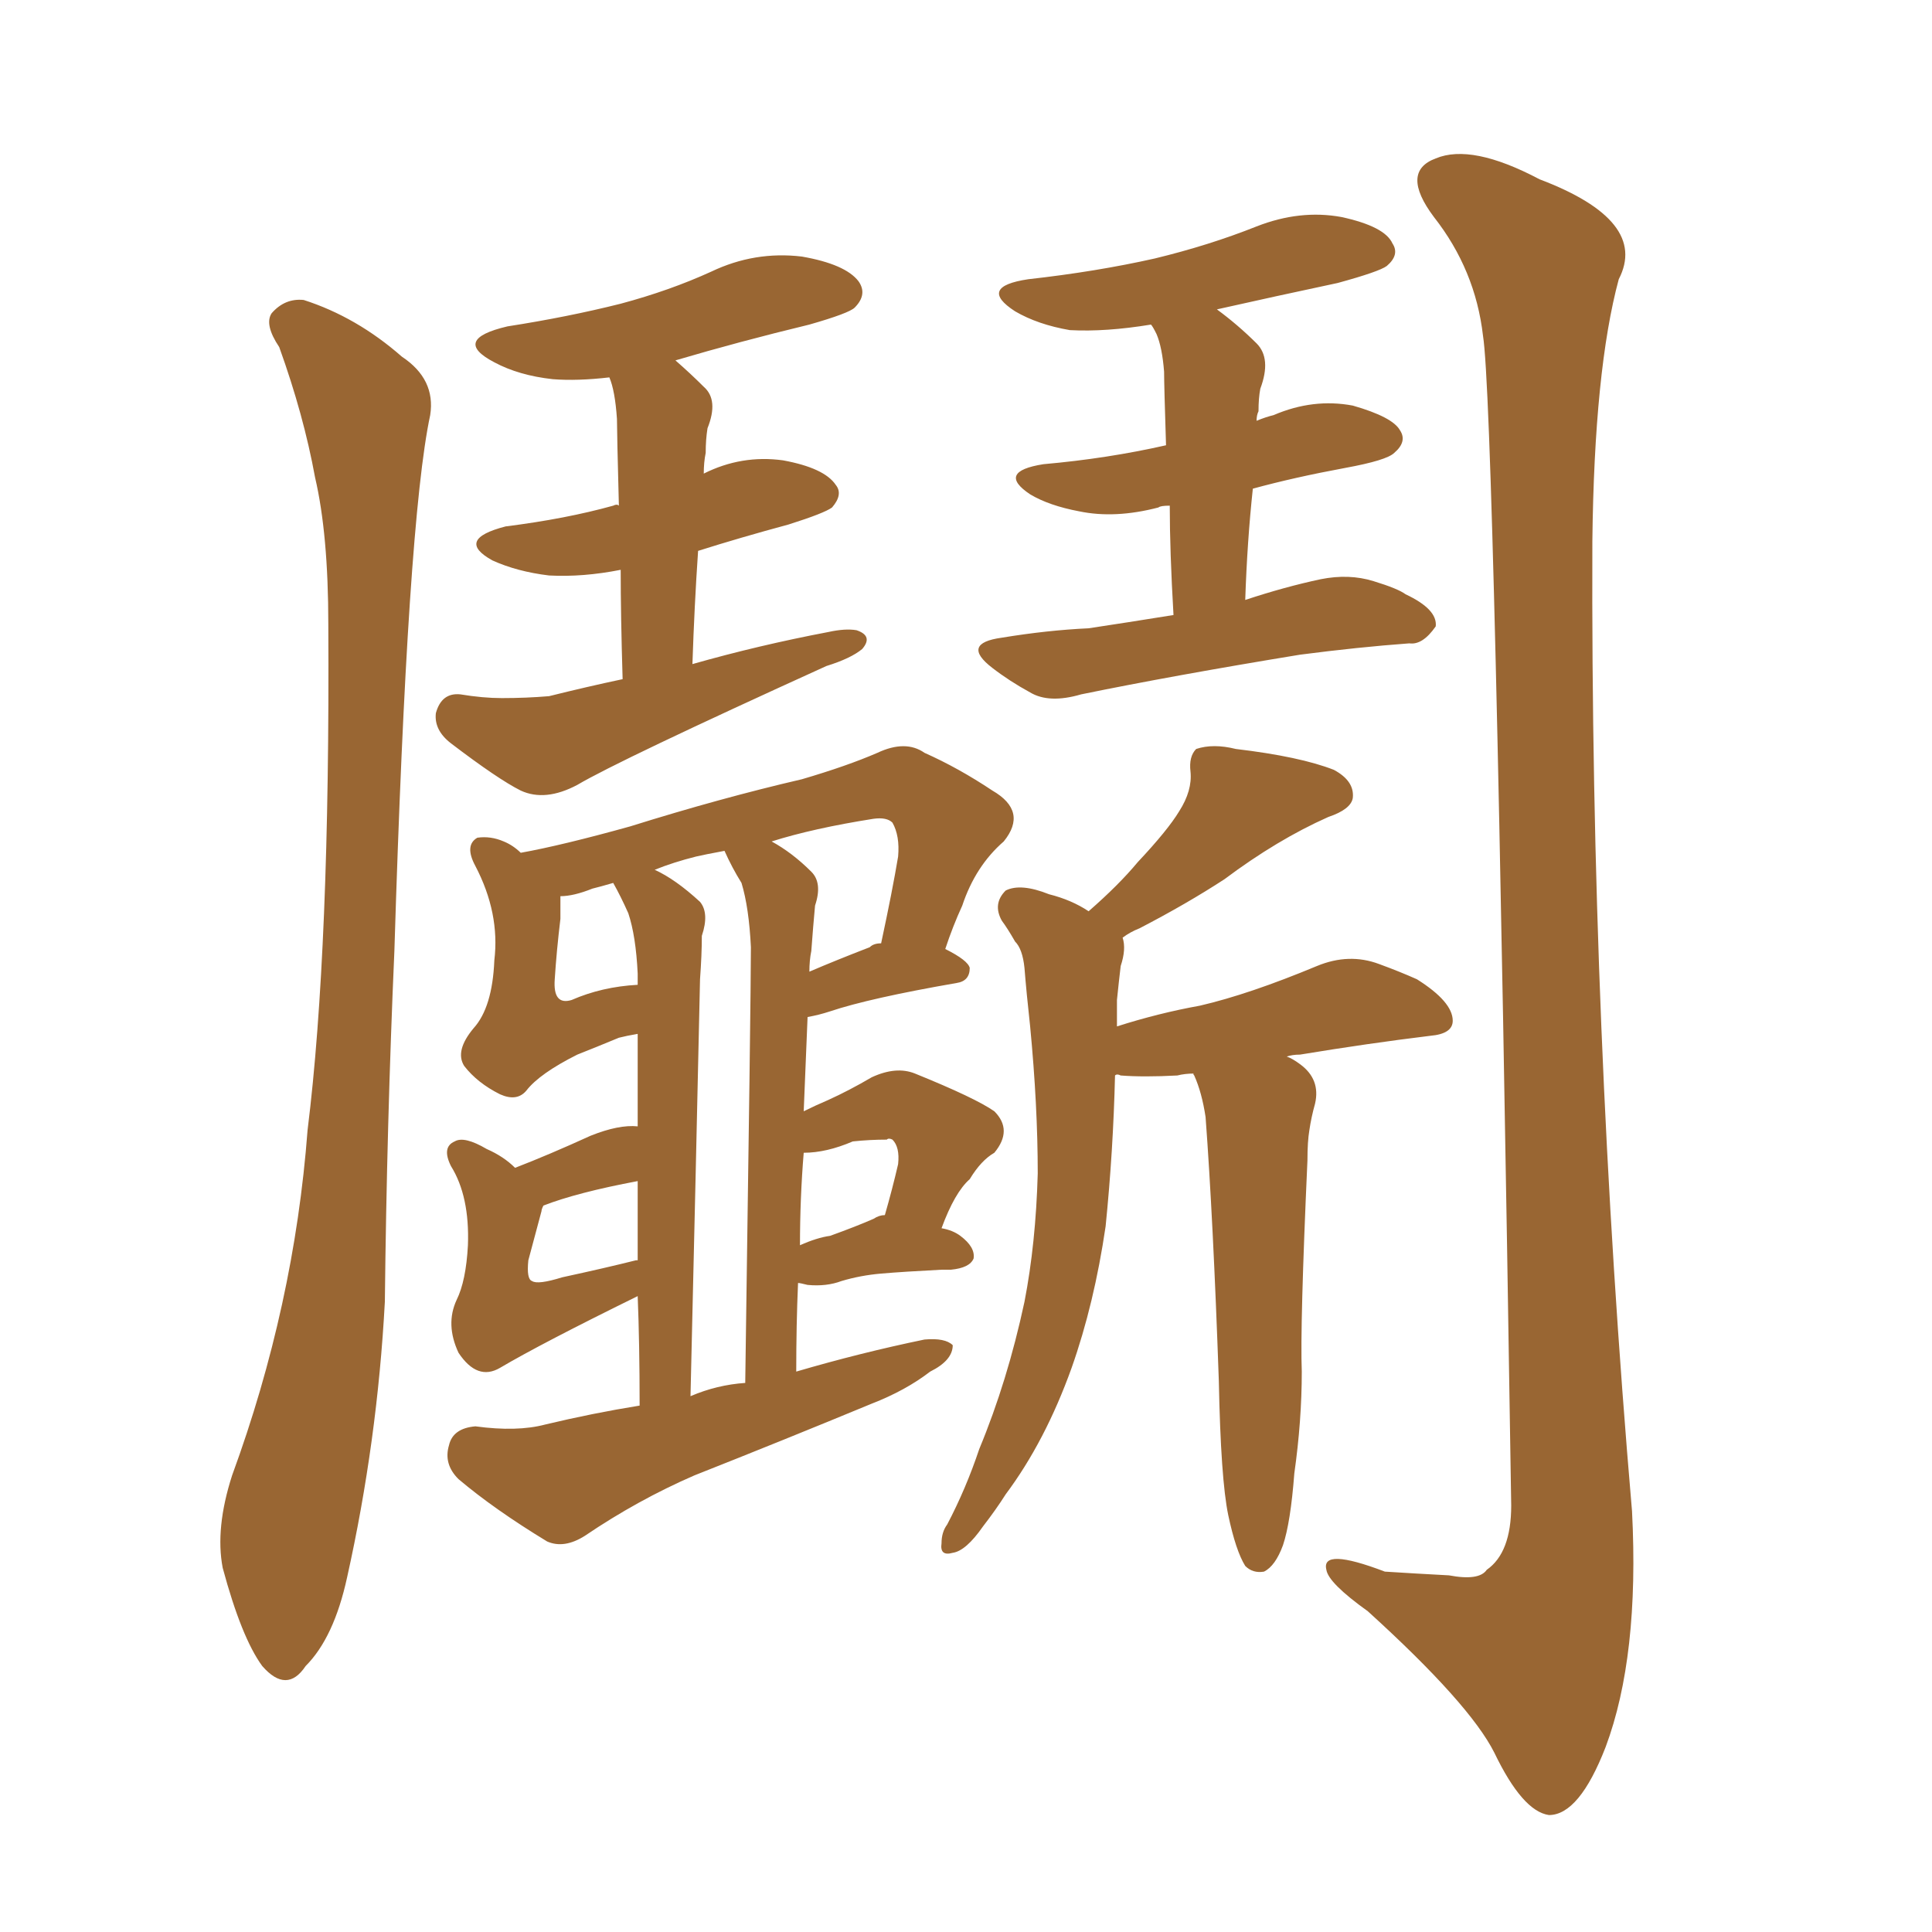 <svg xmlns="http://www.w3.org/2000/svg" xmlns:xlink="http://www.w3.org/1999/xlink" width="150" height="150"><path fill="#996633" padding="10" d="M21.68 26.95L21.68 26.95Q20.51 25.20 21.09 24.32L21.09 24.32Q22.12 23.14 23.58 23.29L23.58 23.29Q27.69 24.61 31.20 27.69L31.20 27.69Q33.84 29.44 33.40 32.23L33.40 32.23Q31.64 40.43 30.62 73.83L30.62 73.83Q30.03 87.30 29.88 101.07L29.88 101.07Q29.30 111.91 26.95 122.46L26.95 122.46Q25.93 127.15 23.73 129.35L23.73 129.35Q22.27 131.54 20.36 129.35L20.36 129.35Q18.75 127.15 17.29 121.73L17.29 121.73Q16.70 118.65 18.02 114.55L18.02 114.55Q22.85 101.37 23.88 87.74L23.88 87.74Q25.63 73.68 25.49 48.49L25.49 48.49Q25.49 41.46 24.46 37.06L24.46 37.06Q23.58 32.23 21.68 26.95ZM48.34 52.73L48.34 52.73Q48.19 47.75 48.19 44.24L48.19 44.24Q45.26 44.82 42.63 44.68L42.63 44.68Q40.14 44.38 38.23 43.51L38.23 43.51Q35.30 41.89 39.26 40.87L39.26 40.87Q43.95 40.28 47.61 39.26L47.61 39.26Q47.90 39.11 48.05 39.26L48.05 39.26Q47.90 33.54 47.90 32.52L47.90 32.52Q47.75 30.32 47.31 29.30L47.31 29.30Q44.82 29.59 42.92 29.44L42.92 29.44Q40.28 29.15 38.38 28.13L38.38 28.13Q35.01 26.37 39.40 25.34L39.40 25.34Q44.09 24.61 48.19 23.58L48.19 23.58Q52.00 22.56 55.22 21.09L55.22 21.09Q58.59 19.48 62.26 19.92L62.26 19.92Q65.63 20.51 66.65 21.83L66.65 21.83Q67.38 22.85 66.36 23.88L66.36 23.88Q65.92 24.32 62.84 25.20L62.84 25.20Q57.42 26.51 52.44 27.98L52.44 27.98Q53.61 29.00 54.64 30.03L54.64 30.03Q55.81 31.05 54.93 33.25L54.93 33.25Q54.79 34.13 54.79 35.16L54.79 35.16Q54.64 35.89 54.64 36.77L54.64 36.77Q57.57 35.30 60.79 35.74L60.79 35.74Q64.01 36.33 64.89 37.65L64.89 37.65Q65.48 38.38 64.60 39.40L64.60 39.40Q64.01 39.84 61.23 40.72L61.23 40.72Q57.42 41.75 54.20 42.77L54.20 42.77Q53.91 47.02 53.76 51.56L53.76 51.56Q58.89 50.10 64.31 49.07L64.31 49.07Q65.63 48.78 66.50 48.93L66.50 48.93Q67.82 49.37 66.94 50.39L66.94 50.39Q66.06 51.12 64.16 51.71L64.16 51.71Q48.05 59.03 44.82 60.94L44.82 60.94Q42.33 62.26 40.43 61.38L40.43 61.38Q38.67 60.50 35.01 57.71L35.01 57.71Q33.69 56.69 33.84 55.37L33.84 55.37Q34.28 53.76 35.74 53.91L35.74 53.91Q37.50 54.20 38.96 54.20L38.96 54.20Q40.87 54.20 42.63 54.05L42.63 54.05Q45.56 53.32 48.34 52.73ZM91.11 47.75L91.11 47.75Q90.82 42.77 90.82 39.26L90.82 39.26Q90.09 39.26 89.94 39.40L89.94 39.40Q86.57 40.28 83.79 39.70L83.79 39.70Q81.45 39.26 79.98 38.38L79.98 38.38Q77.34 36.62 81.01 36.04L81.01 36.04Q85.99 35.60 90.53 34.57L90.53 34.57Q90.38 29.88 90.38 28.86L90.38 28.86Q90.23 26.95 89.79 25.93L89.79 25.93Q89.50 25.34 89.36 25.20L89.36 25.20Q85.84 25.78 83.06 25.63L83.06 25.63Q80.57 25.20 78.81 24.17L78.81 24.17Q75.88 22.27 79.83 21.68L79.83 21.68Q85.11 21.09 89.65 20.07L89.65 20.07Q93.90 19.04 97.56 17.58L97.56 17.58Q100.93 16.26 104.15 16.85L104.15 16.85Q107.52 17.58 108.11 18.90L108.11 18.90Q108.69 19.78 107.67 20.65L107.67 20.65Q107.08 21.09 103.86 21.97L103.86 21.97Q99.02 23.00 94.48 24.02L94.48 24.02Q96.09 25.20 97.56 26.66L97.56 26.66Q98.73 27.83 97.85 30.18L97.85 30.18Q97.71 30.91 97.71 31.93L97.71 31.93Q97.56 32.23 97.56 32.67L97.56 32.67Q98.29 32.37 98.88 32.23L98.88 32.23Q101.95 30.91 105.03 31.49L105.03 31.49Q108.11 32.37 108.69 33.40L108.69 33.40Q109.28 34.28 108.25 35.16L108.25 35.16Q107.67 35.74 104.44 36.33L104.44 36.33Q100.49 37.06 97.27 37.94L97.27 37.94Q96.83 42.04 96.68 46.58L96.68 46.58Q99.76 45.56 102.54 44.97L102.54 44.97Q104.74 44.53 106.64 45.12L106.64 45.12Q108.54 45.70 109.13 46.14L109.13 46.14Q111.62 47.31 111.47 48.63L111.47 48.63Q110.45 50.10 109.42 49.95L109.42 49.95Q105.47 50.24 100.93 50.83L100.93 50.83Q91.11 52.44 83.94 53.91L83.94 53.91Q81.45 54.64 79.98 53.76L79.98 53.76Q78.37 52.88 77.05 51.86L77.05 51.86Q74.56 49.95 77.78 49.51L77.78 49.51Q81.30 48.93 84.52 48.78L84.52 48.78Q87.45 48.34 91.11 47.75ZM115.14 26.07L115.14 26.07Q114.55 20.95 111.33 16.85L111.33 16.85Q108.69 13.33 111.47 12.30L111.47 12.30Q114.26 11.13 119.53 13.92L119.53 13.92Q128.03 17.14 125.68 21.68L125.68 21.68Q123.78 28.71 123.63 42.04L123.63 42.04Q123.49 79.83 126.71 117.33L126.71 117.33Q127.29 128.61 124.66 135.64L124.66 135.64Q122.61 140.92 120.26 140.92L120.26 140.92Q118.21 140.63 116.02 136.08L116.02 136.08Q114.11 132.28 106.20 125.10L106.20 125.10Q103.13 122.90 102.98 121.88L102.98 121.88Q102.54 120.12 107.52 122.02L107.52 122.02Q109.86 122.17 112.50 122.31L112.50 122.31Q114.84 122.75 115.43 121.88L115.43 121.88Q117.33 120.56 117.33 116.89L117.33 116.89Q116.02 31.49 115.14 26.07ZM84.52 70.75L84.52 70.75Q86.87 68.70 88.33 66.94L88.33 66.94Q90.67 64.45 91.55 62.99L91.55 62.99Q92.58 61.38 92.43 59.91L92.43 59.91Q92.29 58.74 92.87 58.15L92.87 58.15Q94.19 57.71 95.95 58.15L95.95 58.15Q100.93 58.74 103.56 59.77L103.56 59.77Q105.18 60.64 105.03 61.96L105.03 61.96Q104.88 62.84 103.13 63.43L103.13 63.43Q99.17 65.19 95.07 68.26L95.07 68.26Q92.14 70.17 88.48 72.07L88.48 72.07Q87.74 72.36 87.16 72.80L87.16 72.80Q87.45 73.68 87.01 75L87.01 75Q86.87 76.17 86.72 77.64L86.72 77.64Q86.72 78.66 86.72 79.69L86.72 79.69Q89.94 78.66 93.16 78.08L93.16 78.08Q96.97 77.20 102.25 75L102.25 75Q104.74 73.97 107.08 74.85L107.08 74.85Q108.69 75.44 110.01 76.03L110.01 76.03Q112.79 77.78 112.79 79.25L112.79 79.25Q112.79 80.27 111.04 80.42L111.04 80.42Q106.20 81.01 100.93 81.88L100.93 81.88Q100.34 81.88 99.90 82.03L99.90 82.03Q100.34 82.18 100.93 82.62L100.93 82.62Q102.54 83.79 102.10 85.69L102.10 85.69Q101.81 86.72 101.66 87.74L101.66 87.74Q101.51 88.62 101.51 90.09L101.51 90.09Q100.93 102.98 101.07 106.49L101.07 106.49Q101.07 110.30 100.49 114.40L100.49 114.40Q100.20 118.21 99.61 119.97L99.61 119.97Q99.02 121.58 98.14 122.02L98.14 122.02Q97.27 122.17 96.68 121.58L96.68 121.58Q95.95 120.41 95.36 117.63L95.36 117.63Q94.78 114.84 94.63 107.23L94.63 107.23Q94.19 94.63 93.60 86.72L93.60 86.72Q93.31 84.81 92.72 83.50L92.72 83.50Q92.58 83.35 92.72 83.35L92.72 83.35Q91.99 83.35 91.41 83.50L91.41 83.50Q88.77 83.64 87.01 83.50L87.01 83.50Q86.72 83.35 86.57 83.50L86.57 83.50Q86.43 89.36 85.84 95.21L85.84 95.21Q84.96 101.22 83.20 106.20L83.20 106.20Q81.15 111.91 78.08 116.02L78.08 116.02Q77.34 117.19 76.32 118.51L76.32 118.51Q75 120.41 73.97 120.56L73.97 120.56Q72.95 120.85 73.10 119.82L73.10 119.82Q73.10 118.95 73.54 118.36L73.54 118.36Q75 115.58 76.03 112.50L76.03 112.50Q78.22 107.23 79.54 101.07L79.54 101.07Q80.42 96.53 80.57 91.11L80.57 91.11Q80.57 85.84 79.98 79.69L79.98 79.69Q79.69 77.05 79.54 75.15L79.54 75.15Q79.39 73.68 78.81 73.10L78.81 73.10Q78.22 72.07 77.78 71.48L77.78 71.48Q77.05 70.17 78.08 69.14L78.08 69.14Q79.25 68.55 81.45 69.43L81.45 69.43Q83.20 69.87 84.52 70.75ZM61.96 99.61L61.96 99.61Q61.82 102.83 61.82 106.49L61.82 106.49Q66.80 105.03 71.78 104.00L71.78 104.00Q73.39 103.86 73.97 104.44L73.97 104.44Q73.97 105.62 72.22 106.49L72.22 106.49Q70.31 107.96 67.68 108.98L67.68 108.98Q60.94 111.77 53.91 114.55L53.91 114.55Q49.51 116.46 45.41 119.24L45.41 119.24Q43.80 120.26 42.48 119.68L42.48 119.68Q38.38 117.19 35.60 114.84L35.60 114.84Q34.42 113.67 34.86 112.21L34.86 112.21Q35.16 110.89 36.91 110.74L36.91 110.74Q40.14 111.18 42.33 110.60L42.33 110.60Q46.00 109.72 49.66 109.13L49.66 109.13Q49.66 104.30 49.51 100.63L49.51 100.63Q42.04 104.30 38.82 106.20L38.82 106.20Q37.06 107.23 35.60 105.03L35.60 105.03Q34.57 102.83 35.45 100.93L35.45 100.93Q36.18 99.46 36.33 96.68L36.33 96.68Q36.47 92.87 35.01 90.53L35.01 90.53Q34.28 89.06 35.30 88.62L35.30 88.62Q36.04 88.18 37.79 89.21L37.79 89.21Q39.11 89.79 39.99 90.67L39.99 90.67Q42.63 89.65 45.85 88.18L45.85 88.18Q48.05 87.30 49.51 87.45L49.51 87.45Q49.51 83.06 49.51 80.27L49.51 80.27Q48.63 80.42 48.05 80.57L48.05 80.57Q46.29 81.30 44.82 81.88L44.82 81.88Q41.89 83.35 40.87 84.67L40.87 84.67Q40.14 85.55 38.82 84.96L38.82 84.96Q37.06 84.08 36.04 82.76L36.04 82.76Q35.30 81.59 36.77 79.83L36.77 79.83Q38.23 78.22 38.38 74.56L38.38 74.56Q38.82 70.90 36.91 67.24L36.91 67.24Q36.04 65.63 37.06 65.04L37.06 65.04Q38.09 64.89 39.11 65.33L39.11 65.33Q39.84 65.63 40.43 66.21L40.43 66.21Q43.65 65.63 48.93 64.16L48.93 64.16Q55.96 61.96 62.26 60.50L62.26 60.50Q65.77 59.47 68.12 58.45L68.12 58.45Q70.31 57.42 71.78 58.45L71.78 58.45Q74.41 59.62 77.05 61.38L77.05 61.38Q79.83 62.99 77.93 65.33L77.93 65.33Q75.73 67.24 74.71 70.31L74.71 70.31Q73.97 71.92 73.39 73.68L73.39 73.68Q75.15 74.56 75.29 75.15L75.29 75.15Q75.29 76.17 74.27 76.32L74.27 76.32Q67.53 77.49 64.45 78.52L64.45 78.52Q63.57 78.81 62.70 78.96L62.70 78.96Q62.55 82.62 62.40 86.28L62.40 86.28Q63.28 85.84 64.31 85.40L64.31 85.40Q65.92 84.67 67.68 83.64L67.68 83.64Q69.58 82.76 71.04 83.35L71.04 83.35Q75.73 85.25 77.20 86.28L77.20 86.28Q78.66 87.74 77.20 89.50L77.20 89.50Q76.17 90.09 75.29 91.55L75.29 91.55Q74.12 92.58 73.10 95.36L73.10 95.36Q73.97 95.51 74.56 95.95L74.56 95.95Q75.73 96.83 75.59 97.71L75.59 97.71Q75.29 98.44 73.83 98.58L73.83 98.58Q73.54 98.58 73.10 98.58L73.10 98.58Q70.17 98.73 68.41 98.88L68.41 98.88Q66.80 99.02 65.33 99.46L65.33 99.46Q64.16 99.90 62.70 99.76L62.70 99.76Q62.11 99.61 61.96 99.61ZM67.82 94.63L67.82 94.63Q68.26 94.34 68.70 94.34L68.70 94.34Q69.29 92.29 69.73 90.38L69.73 90.38Q69.87 89.06 69.29 88.48L69.29 88.48Q68.99 88.33 68.85 88.48L68.85 88.48Q67.53 88.48 66.21 88.62L66.21 88.62Q64.16 89.50 62.40 89.50L62.40 89.50Q62.11 93.02 62.11 96.68L62.11 96.68Q63.43 96.09 64.45 95.95L64.45 95.95Q66.50 95.21 67.82 94.63ZM49.37 97.85L49.37 97.85Q49.37 97.85 49.51 97.85L49.51 97.85Q49.51 94.48 49.51 91.70L49.51 91.70Q44.82 92.58 42.19 93.60L42.19 93.60Q42.04 93.90 42.04 94.04L42.04 94.04Q41.89 94.63 41.02 97.85L41.02 97.85Q40.87 99.32 41.31 99.46L41.31 99.46Q41.75 99.76 43.65 99.17L43.65 99.17Q47.02 98.44 49.37 97.85ZM53.61 108.40L53.61 108.40Q55.66 107.52 57.86 107.37L57.86 107.37Q58.30 77.20 58.30 73.54L58.30 73.54Q58.15 70.46 57.57 68.55L57.57 68.55Q56.84 67.38 56.25 66.06L56.25 66.06Q54.64 66.36 54.05 66.50L54.05 66.50Q52.29 66.94 50.83 67.53L50.83 67.53Q52.44 68.26 54.35 70.02L54.35 70.02Q55.08 70.90 54.49 72.66L54.49 72.66Q54.49 74.12 54.35 76.03L54.35 76.03Q54.05 89.79 53.61 108.40ZM62.99 73.83L62.99 73.83Q62.84 74.56 62.84 75.44L62.84 75.44Q64.89 74.56 67.53 73.54L67.53 73.54Q67.82 73.24 68.41 73.24L68.41 73.24Q69.29 69.14 69.73 66.50L69.73 66.50Q69.87 64.89 69.29 63.87L69.29 63.87Q68.85 63.43 67.82 63.57L67.82 63.57Q63.13 64.31 59.91 65.33L59.91 65.33Q61.52 66.21 62.99 67.68L62.99 67.68Q63.87 68.55 63.28 70.31L63.28 70.31Q63.13 71.92 62.99 73.83ZM48.78 70.90L48.78 70.90L48.78 70.90Q48.19 69.58 47.61 68.55L47.61 68.55Q46.58 68.85 46.00 68.99L46.00 68.99Q44.53 69.58 43.51 69.58L43.51 69.58Q43.51 70.31 43.51 71.34L43.51 71.34Q43.21 73.83 43.07 76.03L43.07 76.03Q42.92 78.08 44.38 77.64L44.38 77.64Q46.73 76.61 49.51 76.46L49.51 76.46Q49.51 75.73 49.51 75.59L49.51 75.59Q49.37 72.66 48.78 70.90Z"/></svg>